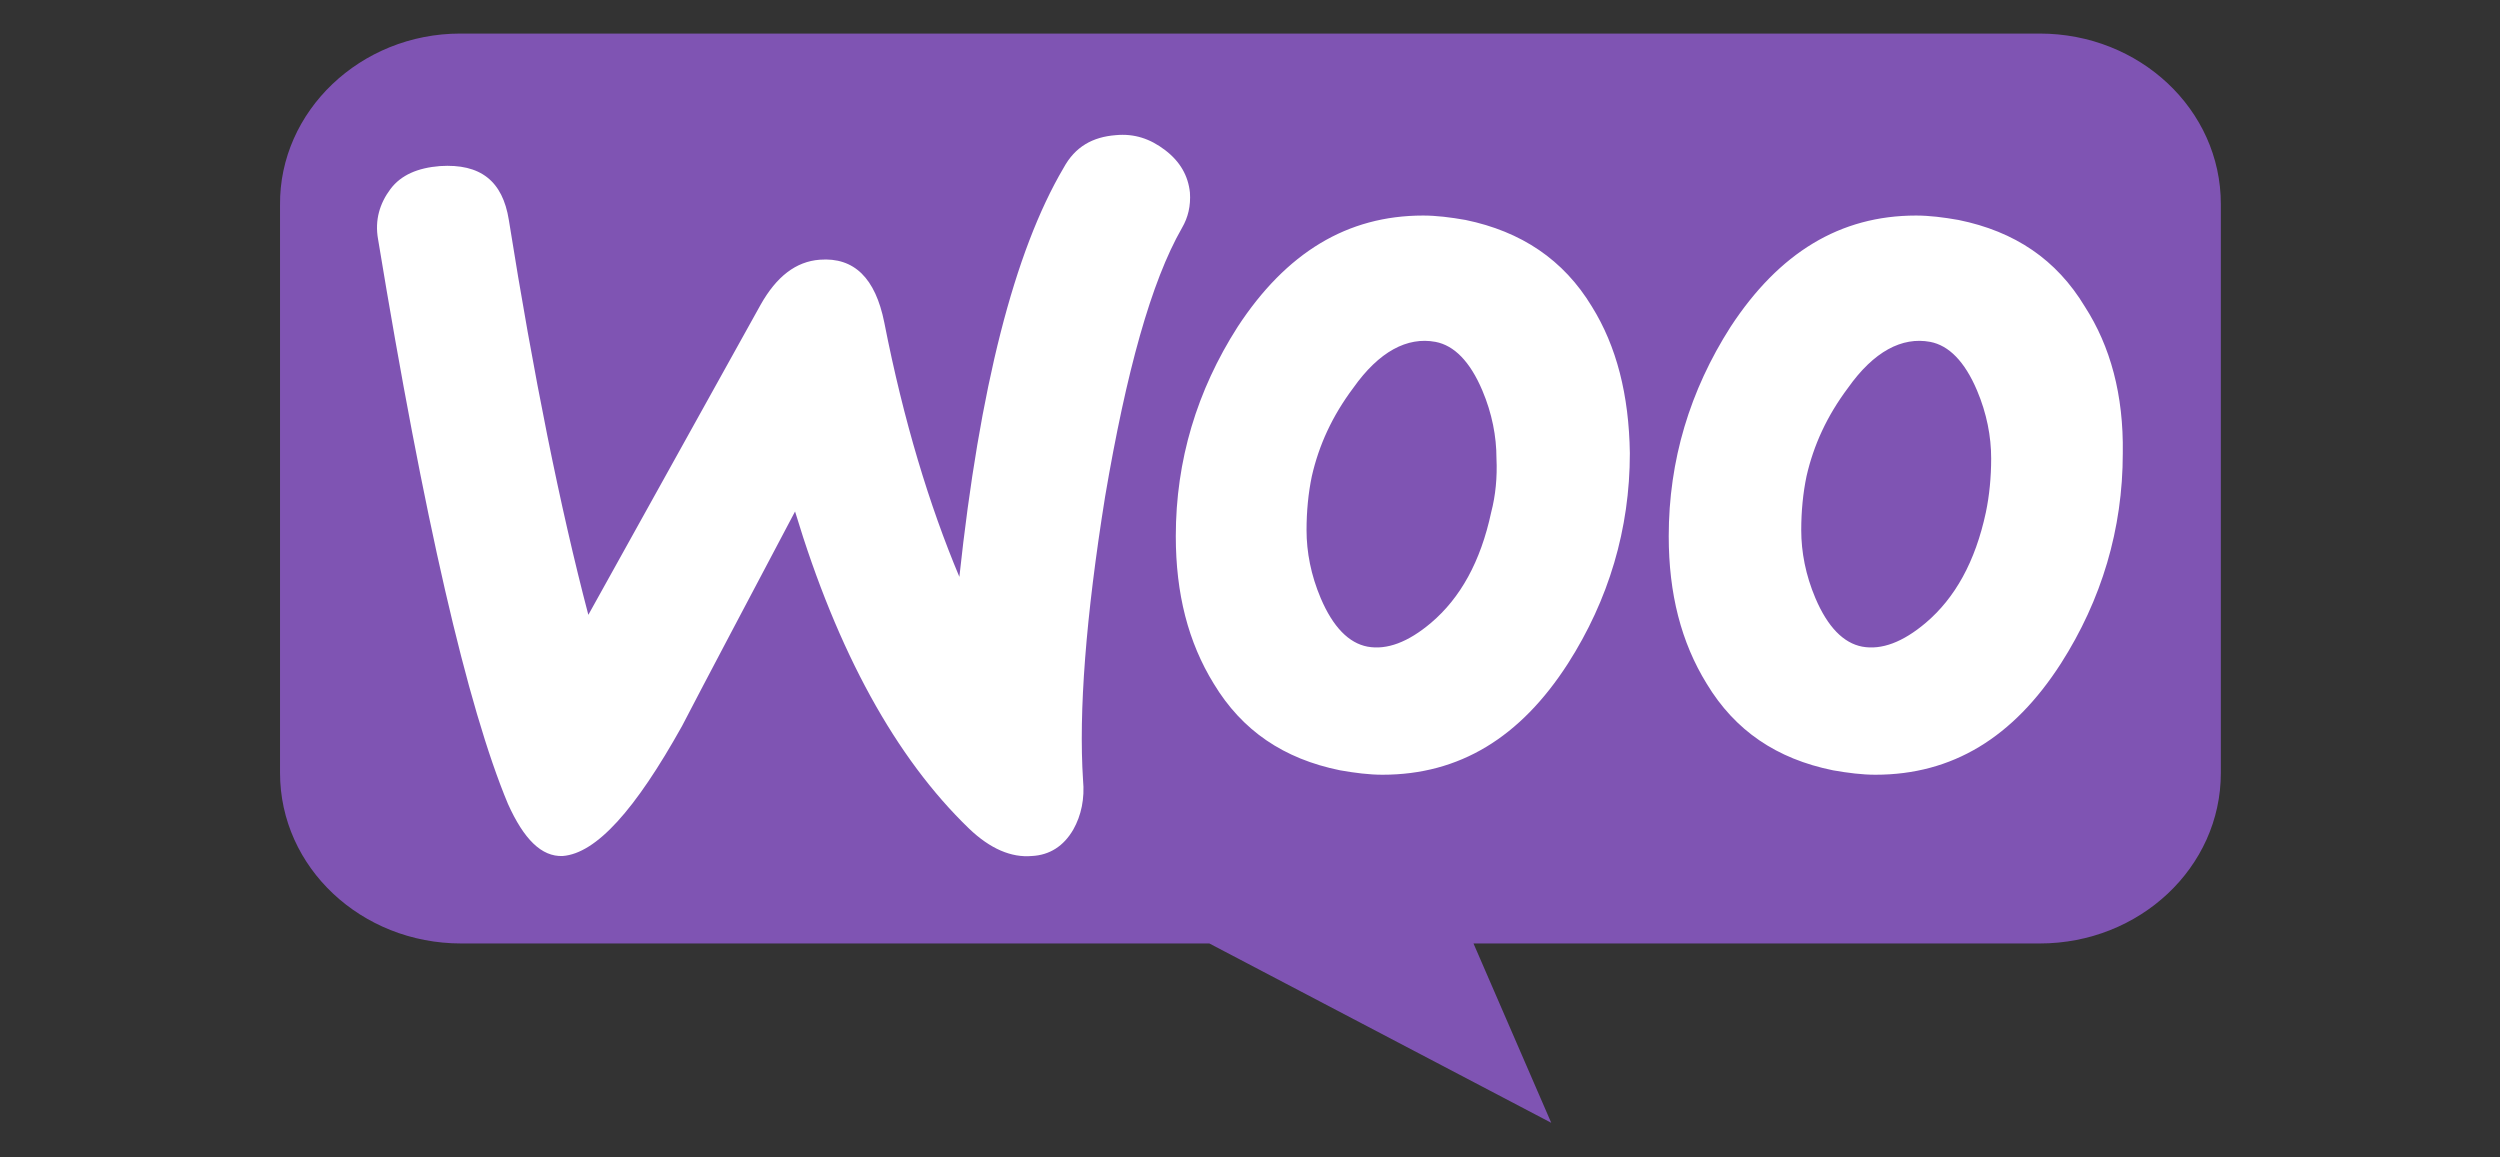 <?xml version="1.0" encoding="utf-8"?>
<!-- Generator: Adobe Illustrator 21.1.0, SVG Export Plug-In . SVG Version: 6.00 Build 0)  -->
<svg version="1.1" id="Слой_1" xmlns="http://www.w3.org/2000/svg" xmlns:xlink="http://www.w3.org/1999/xlink" x="0px" y="0px"
	 viewBox="0 0 283 131" style="enable-background:new 0 0 283 131;" xml:space="preserve">
<rect x="0" y="0" width="283" height="131" fill="#333333" stroke="none"/>
<style type="text/css">
	.st0{fill:#7F54B3;}
	.st1{fill:#FFFFFF;}
</style>
<g>
	<path class="st0" d="M52.1,3.8h178.8c11.3,0,20.5,8.6,20.5,19.3v64.4c0,10.7-9.2,19.3-20.5,19.3h-64.1l8.8,20.3l-38.7-20.3H52.2
		c-11.3,0-20.5-8.6-20.5-19.3V23.2C31.6,12.6,40.8,3.8,52.1,3.8L52.1,3.8z"/>
	<path class="st1" d="M44.2,21.4c1.2-1.6,3.1-2.4,5.6-2.6c4.6-0.3,7.1,1.7,7.8,6.1c2.8,17.6,5.8,32.5,9,44.7l19.5-35.1
		c1.8-3.2,4-4.9,6.7-5.1c3.9-0.3,6.3,2.1,7.3,7.1c2.2,11.2,5.1,20.7,8.5,28.8c2.3-21.4,6.2-36.8,11.8-46.3c1.3-2.4,3.3-3.5,5.9-3.7
		c2.1-0.2,3.9,0.4,5.6,1.7c1.7,1.3,2.6,2.9,2.8,4.8c0.1,1.5-0.2,2.8-0.9,4c-3.5,6.1-6.3,16.3-8.7,30.4c-2.2,13.7-3,24.4-2.5,32.1
		c0.2,2.1-0.2,4-1.1,5.6c-1.1,1.9-2.7,2.9-4.7,3c-2.3,0.2-4.7-0.8-7.1-3.1c-8.3-8-14.9-20-19.7-35.9C84.3,68.7,80,76.8,77.2,82.2
		c-5.3,9.5-9.7,14.4-13.5,14.7C61.3,97,59.3,95,57.5,91C52.9,80,48,58.7,42.8,27.1C42.4,24.9,43,23,44.2,21.4L44.2,21.4z M236,34.7
		c-3.2-5.3-7.9-8.5-14.3-9.8c-1.7-0.3-3.3-0.5-4.8-0.5c-8.6,0-15.5,4.2-21,12.6c-4.6,7.2-7,15.1-7,23.7c0,6.5,1.4,12,4.3,16.7
		c3.2,5.3,7.9,8.5,14.3,9.8c1.7,0.3,3.3,0.5,4.8,0.5c8.7,0,15.6-4.2,21-12.6c4.6-7.2,7-15.2,7-23.8C240.4,44.7,238.9,39.2,236,34.7z
		 M224.8,58c-1.2,5.6-3.5,9.7-6.8,12.5c-2.6,2.2-5,3.1-7.2,2.7c-2.1-0.4-3.9-2.2-5.3-5.5c-1.1-2.6-1.6-5.2-1.6-7.7
		c0-2.1,0.2-4.2,0.6-6.1c0.8-3.5,2.3-6.8,4.7-10c2.9-4.1,6.1-5.8,9.3-5.2c2.1,0.4,3.9,2.2,5.3,5.5c1.1,2.6,1.6,5.2,1.6,7.7
		C225.4,54,225.2,56.1,224.8,58L224.8,58z M180.2,34.7c-3.2-5.3-8-8.5-14.3-9.8c-1.7-0.3-3.3-0.5-4.8-0.5c-8.6,0-15.5,4.2-21,12.6
		c-4.6,7.2-7,15.1-7,23.7c0,6.5,1.4,12,4.3,16.7c3.2,5.3,7.9,8.5,14.3,9.8c1.7,0.3,3.3,0.5,4.8,0.5c8.7,0,15.6-4.2,21-12.6
		c4.6-7.2,7-15.2,7-23.8C184.4,44.7,183,39.2,180.2,34.7z M168.8,58c-1.2,5.6-3.5,9.7-6.8,12.5c-2.6,2.2-5,3.1-7.2,2.7
		c-2.1-0.4-3.9-2.2-5.3-5.5c-1.1-2.6-1.6-5.2-1.6-7.7c0-2.1,0.2-4.2,0.6-6.1c0.8-3.5,2.3-6.8,4.7-10c2.9-4.1,6.1-5.8,9.3-5.2
		c2.1,0.4,3.9,2.2,5.3,5.5c1.1,2.6,1.6,5.2,1.6,7.7C169.5,54,169.3,56.1,168.8,58L168.8,58z"/>
</g>
</svg>
